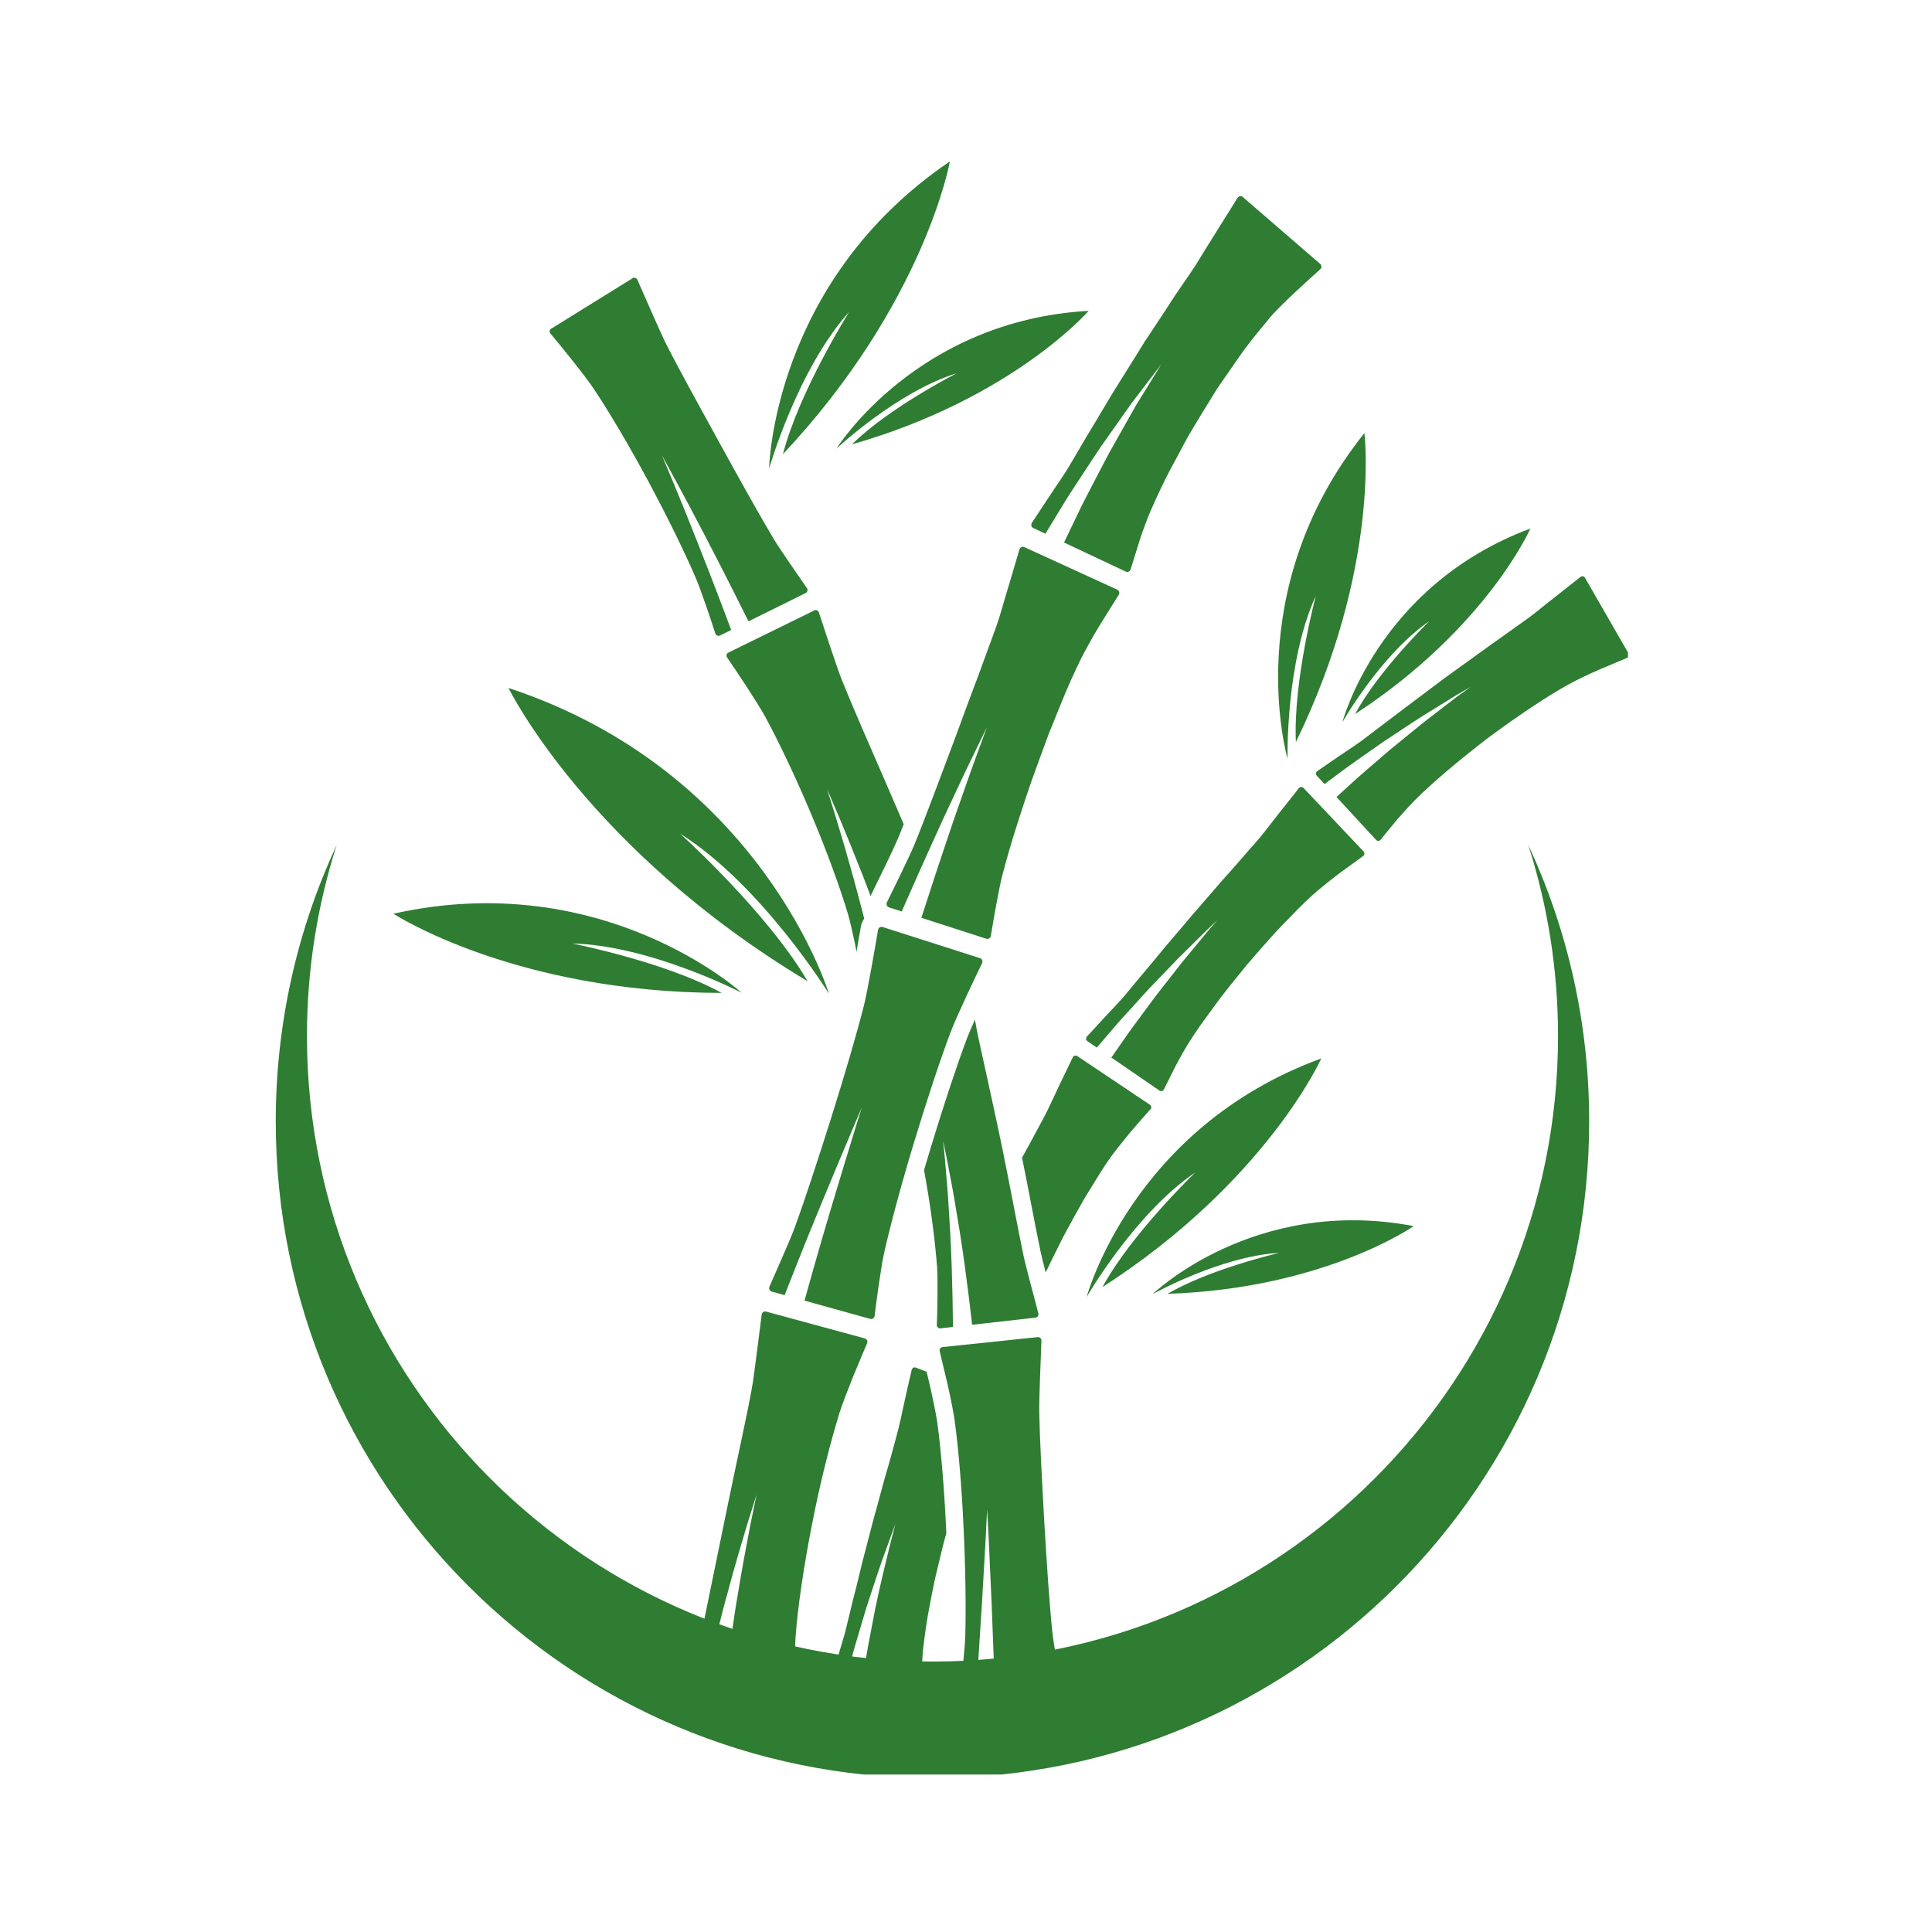 <svg xmlns="http://www.w3.org/2000/svg" xmlns:xlink="http://www.w3.org/1999/xlink" width="200" zoomAndPan="magnify" viewBox="0 0 150 150" height="200" preserveAspectRatio="xMidYMid meet"><defs><clipPath id="e11a647989"><path d="M 64 44 L 126.395 44 L 126.395 133 L 64 133 Z M 64 44 " clip-rule="nonzero"></path></clipPath><clipPath id="5d09f1127f"><path d="M 59 12.523 L 74 12.523 L 74 37 L 59 37 Z M 59 12.523 " clip-rule="nonzero"></path></clipPath><clipPath id="8ac0e2de90"><path d="M 21.395 65 L 124 65 L 124 137.773 L 21.395 137.773 Z M 21.395 65 " clip-rule="nonzero"></path></clipPath></defs><path fill="#2e7d32" d="M 89.32 39.695 C 89.762 38.691 90.324 37.434 91.047 36.113 C 91.402 35.445 91.777 34.75 92.156 34.043 C 92.551 33.34 92.988 32.645 93.41 31.941 C 93.625 31.594 93.84 31.242 94.055 30.895 C 94.27 30.547 94.477 30.195 94.707 29.871 C 95.164 29.211 95.613 28.566 96.039 27.953 C 96.883 26.707 97.762 25.668 98.457 24.832 C 99.23 23.824 101.766 21.582 102.512 20.895 C 102.633 20.789 102.621 20.598 102.496 20.488 L 96.492 15.297 C 96.367 15.188 96.172 15.219 96.078 15.371 C 95.484 16.34 93.52 19.434 92.824 20.598 C 92.184 21.578 91.316 22.762 90.465 24.121 C 90.02 24.789 89.559 25.488 89.086 26.207 C 88.84 26.559 88.625 26.93 88.395 27.301 C 88.164 27.668 87.934 28.039 87.703 28.41 C 87.246 29.152 86.766 29.887 86.324 30.617 C 85.887 31.352 85.461 32.07 85.051 32.754 C 84.211 34.117 83.504 35.379 82.902 36.375 C 82.758 36.609 82.543 36.938 82.293 37.312 C 82.043 37.684 81.75 38.098 81.484 38.52 C 80.934 39.352 80.391 40.172 80.117 40.586 C 80.02 40.73 80.07 40.922 80.223 40.996 L 81.164 41.438 C 81.164 41.438 81.684 40.586 82.465 39.305 C 82.84 38.664 83.332 37.934 83.84 37.152 C 84.355 36.371 84.895 35.535 85.449 34.711 C 86.023 33.895 86.602 33.082 87.141 32.316 C 87.41 31.938 87.668 31.57 87.914 31.223 C 88.176 30.883 88.422 30.562 88.648 30.266 C 89.555 29.086 90.156 28.297 90.156 28.297 C 90.156 28.297 89.641 29.137 88.863 30.395 C 88.668 30.711 88.457 31.051 88.234 31.41 C 88.027 31.781 87.809 32.168 87.578 32.57 C 87.125 33.375 86.641 34.234 86.156 35.09 C 85.688 35.961 85.242 36.836 84.812 37.656 C 84.391 38.473 83.984 39.234 83.676 39.902 C 83.035 41.234 82.609 42.121 82.609 42.121 L 87.398 44.375 C 87.551 44.449 87.73 44.371 87.777 44.215 C 87.918 43.77 88.195 42.879 88.477 41.973 C 88.617 41.52 88.781 41.074 88.93 40.68 C 89.078 40.281 89.215 39.938 89.32 39.695 " fill-opacity="1" fill-rule="nonzero"></path><path fill="#2e7d32" d="M 77.84 67.883 C 78.129 66.801 78.504 65.449 78.977 63.992 C 79.445 62.527 79.965 60.934 80.547 59.367 C 80.836 58.582 81.121 57.797 81.406 57.027 C 81.711 56.27 82.012 55.531 82.297 54.82 C 82.586 54.113 82.863 53.438 83.141 52.82 C 83.422 52.207 83.684 51.645 83.93 51.145 C 84.07 50.855 84.285 50.453 84.539 50 C 84.789 49.543 85.078 49.035 85.383 48.547 C 85.988 47.566 86.582 46.617 86.863 46.176 C 86.953 46.035 86.891 45.852 86.742 45.781 L 79.527 42.477 C 79.375 42.406 79.195 42.492 79.148 42.656 C 78.988 43.184 78.656 44.316 78.316 45.473 C 78.137 46.047 77.969 46.633 77.82 47.152 C 77.668 47.672 77.527 48.125 77.418 48.441 C 77.23 48.984 77.008 49.594 76.762 50.25 C 76.523 50.906 76.266 51.613 75.992 52.355 C 75.715 53.094 75.426 53.867 75.129 54.652 C 74.84 55.441 74.543 56.246 74.246 57.055 C 73.645 58.66 73.043 60.266 72.488 61.734 C 71.922 63.203 71.426 64.535 70.988 65.59 C 70.566 66.594 69.289 69.191 68.859 70.062 C 68.785 70.215 68.863 70.395 69.023 70.449 L 70.008 70.766 C 70.008 70.766 70.406 69.867 71.004 68.516 C 71.594 67.164 72.422 65.367 73.23 63.574 C 74.074 61.789 74.891 60 75.547 58.672 C 76.191 57.344 76.625 56.457 76.625 56.457 C 76.625 56.457 76.289 57.379 75.781 58.758 C 75.27 60.137 74.641 61.988 73.988 63.832 C 73.371 65.688 72.734 67.539 72.289 68.938 C 71.836 70.328 71.535 71.258 71.535 71.258 L 76.57 72.883 C 76.73 72.934 76.898 72.832 76.926 72.668 C 77.082 71.727 77.562 68.914 77.84 67.883 " fill-opacity="1" fill-rule="nonzero"></path><path fill="#2e7d32" d="M 68.625 97.359 C 69.113 95.172 69.988 91.918 70.969 88.684 C 71.949 85.453 73.012 82.23 73.809 80.125 C 74.27 78.898 75.785 75.734 76.254 74.77 C 76.324 74.621 76.246 74.441 76.086 74.391 L 68.527 71.973 C 68.367 71.922 68.199 72.027 68.172 72.191 C 67.992 73.262 67.398 76.746 67.086 78.02 C 66.535 80.215 65.578 83.465 64.559 86.707 C 63.535 89.953 62.477 93.195 61.691 95.332 C 61.316 96.355 60.125 99 59.738 99.895 C 59.668 100.051 59.754 100.23 59.918 100.277 L 60.918 100.555 C 60.918 100.555 62.348 96.871 63.859 93.238 C 65.363 89.602 66.902 85.996 66.902 85.996 C 66.902 85.996 65.746 89.723 64.625 93.465 C 63.5 97.207 62.461 100.98 62.461 100.98 L 67.559 102.398 C 67.723 102.441 67.887 102.336 67.906 102.168 C 68.012 101.227 68.398 98.406 68.625 97.359 " fill-opacity="1" fill-rule="nonzero"></path><path fill="#2e7d32" d="M 61.77 127.078 C 61.926 124.879 62.402 121.594 63.051 118.328 C 63.68 115.059 64.52 111.824 65.176 109.699 C 65.371 109.082 65.797 107.973 66.23 106.891 C 66.672 105.816 67.117 104.773 67.324 104.285 C 67.387 104.133 67.301 103.961 67.141 103.914 L 59.484 101.832 C 59.32 101.785 59.156 101.895 59.137 102.066 C 59.07 102.605 58.922 103.762 58.77 104.949 C 58.621 106.133 58.461 107.348 58.336 108 C 57.918 110.254 57.164 113.609 56.473 116.992 C 55.777 120.379 55.082 123.766 54.621 126.023 C 54.512 126.566 54.227 127.539 53.98 128.508 C 53.727 129.477 53.473 130.43 53.348 130.91 C 53.301 131.074 53.41 131.242 53.578 131.262 L 54.609 131.375 C 54.609 131.375 54.832 130.402 55.16 128.938 C 55.32 128.207 55.535 127.363 55.762 126.457 C 55.875 126.004 55.992 125.539 56.113 125.062 C 56.23 124.59 56.367 124.109 56.5 123.633 C 57.004 121.711 57.578 119.816 58 118.395 C 58.445 116.984 58.738 116.043 58.738 116.043 C 58.738 116.043 58.543 117.004 58.246 118.445 C 57.973 119.895 57.598 121.82 57.289 123.762 C 57.207 124.246 57.121 124.73 57.051 125.207 C 56.98 125.688 56.91 126.156 56.844 126.613 C 56.715 127.527 56.582 128.379 56.5 129.109 C 56.324 130.574 56.203 131.551 56.203 131.551 L 61.461 132.133 C 61.629 132.152 61.777 132.023 61.77 131.859 C 61.762 131.391 61.738 130.461 61.719 129.516 C 61.699 128.566 61.734 127.605 61.77 127.078 " fill-opacity="1" fill-rule="nonzero"></path><g clip-path="url(#e11a647989)"><path fill="#2e7d32" d="M 126.441 50.738 L 123.059 44.859 C 122.984 44.73 122.82 44.703 122.703 44.797 C 122.328 45.09 121.535 45.719 120.719 46.363 C 120.305 46.676 119.902 47.012 119.535 47.305 C 119.172 47.598 118.848 47.848 118.617 48.016 C 116.996 49.164 114.578 50.891 112.172 52.637 C 109.789 54.414 107.422 56.215 105.844 57.414 C 105.465 57.703 104.746 58.188 104.031 58.66 C 103.324 59.145 102.629 59.621 102.281 59.863 C 102.156 59.945 102.137 60.117 102.234 60.223 L 102.836 60.875 C 102.836 60.875 103.523 60.363 104.551 59.598 C 105.07 59.223 105.688 58.797 106.34 58.336 C 106.668 58.105 107.004 57.871 107.348 57.629 C 107.699 57.398 108.051 57.164 108.406 56.93 C 109.121 56.461 109.82 55.984 110.496 55.562 C 111.176 55.145 111.805 54.75 112.348 54.418 C 112.617 54.25 112.867 54.098 113.086 53.961 C 113.309 53.832 113.504 53.719 113.664 53.629 C 113.984 53.441 114.168 53.336 114.168 53.336 C 114.168 53.336 113.996 53.457 113.699 53.676 C 113.551 53.781 113.367 53.914 113.16 54.062 C 112.957 54.219 112.727 54.395 112.477 54.586 C 111.977 54.973 111.391 55.422 110.766 55.902 C 110.141 56.387 109.496 56.93 108.844 57.457 C 108.516 57.723 108.191 57.988 107.871 58.254 C 107.555 58.523 107.246 58.789 106.949 59.047 C 106.352 59.566 105.793 60.039 105.32 60.461 C 104.387 61.312 103.766 61.879 103.766 61.879 L 106.836 65.207 C 106.934 65.312 107.102 65.309 107.191 65.199 C 107.441 64.891 107.938 64.27 108.457 63.648 C 108.992 63.043 109.543 62.434 109.863 62.113 C 111.191 60.781 113.352 58.957 115.598 57.242 C 117.867 55.562 120.219 53.988 121.871 53.09 C 122.109 52.957 122.457 52.785 122.852 52.59 C 123.25 52.398 123.695 52.184 124.148 51.996 C 125.047 51.617 125.926 51.246 126.336 51.074 C 126.465 51.023 126.516 50.863 126.441 50.738 Z M 101.203 61.176 C 101.105 61.07 100.934 61.082 100.844 61.195 C 100.551 61.57 99.918 62.363 99.277 63.172 C 98.637 63.992 97.996 64.832 97.617 65.266 C 96.953 66 96.16 66.949 95.25 67.961 C 94.789 68.465 94.332 69.012 93.855 69.559 C 93.379 70.109 92.895 70.668 92.406 71.227 C 91.457 72.371 90.473 73.48 89.617 74.543 C 89.18 75.062 88.766 75.562 88.375 76.023 C 87.992 76.488 87.637 76.918 87.32 77.297 C 87.016 77.664 86.414 78.289 85.832 78.914 C 85.25 79.543 84.676 80.16 84.391 80.473 C 84.289 80.582 84.305 80.754 84.422 80.832 L 85.156 81.336 C 85.156 81.336 85.715 80.688 86.547 79.715 C 86.957 79.223 87.473 78.68 88.008 78.086 C 88.547 77.496 89.105 76.855 89.703 76.25 C 90.293 75.637 90.883 75.023 91.434 74.449 C 92 73.891 92.527 73.367 92.98 72.922 C 93.875 72.023 94.504 71.453 94.504 71.453 C 94.504 71.453 93.941 72.078 93.145 73.059 C 92.742 73.547 92.273 74.113 91.77 74.719 C 91.285 75.344 90.766 76.004 90.246 76.668 C 89.719 77.324 89.23 78.008 88.758 78.641 C 88.297 79.281 87.844 79.859 87.488 80.383 C 86.77 81.418 86.285 82.109 86.285 82.109 L 90.02 84.672 C 90.137 84.75 90.301 84.711 90.363 84.586 C 90.539 84.23 90.898 83.516 91.258 82.793 C 91.633 82.074 92.043 81.363 92.285 80.98 C 92.539 80.586 92.824 80.141 93.152 79.668 C 93.484 79.203 93.852 78.703 94.234 78.18 C 94.988 77.125 95.895 76.039 96.785 74.938 C 97.238 74.395 97.711 73.871 98.168 73.348 C 98.629 72.832 99.074 72.32 99.527 71.859 C 100.43 70.93 101.242 70.074 101.953 69.453 C 102.359 69.09 103.137 68.453 103.914 67.859 C 104.707 67.285 105.48 66.723 105.84 66.457 C 105.953 66.379 105.965 66.211 105.867 66.105 Z M 72.766 110.406 C 72.691 109.891 72.484 108.852 72.242 107.762 L 71.941 106.5 L 71.102 106.18 C 70.969 106.129 70.816 106.211 70.785 106.355 C 70.684 106.82 70.441 107.801 70.227 108.812 C 70.012 109.828 69.781 110.863 69.625 111.418 C 69.371 112.375 69.047 113.57 68.66 114.875 C 68.484 115.535 68.297 116.219 68.105 116.922 C 68.008 117.273 67.91 117.629 67.812 117.984 C 67.715 118.34 67.629 118.703 67.531 119.062 C 67.344 119.781 67.156 120.5 66.973 121.203 C 66.797 121.91 66.629 122.602 66.469 123.266 C 66.121 124.586 65.855 125.797 65.609 126.758 C 65.344 127.672 64.629 130.09 64.371 130.906 C 64.328 131.051 64.414 131.195 64.559 131.215 L 65.438 131.344 C 65.438 131.344 65.656 130.512 65.984 129.27 C 66.145 128.648 66.332 127.93 66.57 127.16 C 66.797 126.395 67.039 125.578 67.281 124.762 C 67.816 123.141 68.332 121.527 68.781 120.336 C 69 119.738 69.18 119.238 69.305 118.891 C 69.43 118.543 69.512 118.348 69.512 118.348 C 69.512 118.348 68.641 121.602 67.953 124.898 C 67.797 125.727 67.637 126.555 67.488 127.328 C 67.336 128.105 67.223 128.832 67.125 129.457 C 66.926 130.703 66.793 131.535 66.793 131.535 L 71.273 132.18 C 71.418 132.199 71.547 132.094 71.547 131.953 C 71.559 131.164 71.555 128.77 71.688 127.879 C 71.801 126.949 71.953 125.781 72.207 124.516 C 72.332 123.879 72.457 123.215 72.602 122.539 C 72.766 121.867 72.93 121.18 73.094 120.492 C 73.18 120.152 73.258 119.805 73.352 119.469 C 73.391 119.328 73.434 119.188 73.473 119.047 C 73.465 118.906 73.457 118.766 73.453 118.629 C 73.316 115.641 73.055 112.492 72.766 110.406 Z M 83.637 81.992 C 83.516 81.914 83.352 81.961 83.289 82.094 C 83.086 82.52 82.645 83.43 82.195 84.363 C 81.762 85.309 81.312 86.266 81.039 86.77 C 80.57 87.625 80.012 88.707 79.352 89.875 C 79.602 91.113 79.836 92.332 80.051 93.441 C 80.316 94.82 80.57 96.129 80.785 97.148 C 80.859 97.512 81.016 98.129 81.188 98.797 C 81.559 98.008 81.961 97.199 82.367 96.391 C 82.676 95.754 83.035 95.145 83.363 94.535 C 83.703 93.93 84.023 93.332 84.359 92.781 C 85.039 91.676 85.645 90.664 86.191 89.898 C 86.508 89.453 87.137 88.664 87.758 87.906 C 88.395 87.16 89.031 86.449 89.328 86.117 C 89.422 86.012 89.395 85.848 89.277 85.77 L 83.637 81.992 " fill-opacity="1" fill-rule="nonzero"></path></g><path fill="#2e7d32" d="M 81.703 126.711 C 81.484 124.602 81.27 121.422 81.082 118.23 C 80.906 115.039 80.73 111.836 80.688 109.699 C 80.672 109.078 80.715 107.93 80.754 106.812 C 80.797 105.691 80.836 104.598 80.855 104.086 C 80.863 103.926 80.723 103.797 80.57 103.812 L 73.18 104.586 C 73.023 104.605 72.922 104.75 72.957 104.902 C 73.07 105.383 73.316 106.414 73.566 107.465 C 73.805 108.527 74.023 109.621 74.109 110.219 C 74.398 112.285 74.668 115.414 74.809 118.562 C 74.961 121.707 75.004 124.867 74.945 126.973 C 74.918 127.98 74.629 130.652 74.531 131.547 C 74.512 131.703 74.641 131.84 74.797 131.832 L 75.77 131.797 C 75.77 131.797 76.004 128.141 76.238 124.488 C 76.344 122.66 76.449 120.836 76.527 119.465 C 76.594 118.098 76.637 117.184 76.637 117.184 C 76.637 117.184 76.688 118.09 76.762 119.453 C 76.82 120.816 76.906 122.637 76.988 124.457 C 77.125 128.102 77.266 131.742 77.266 131.742 L 82.219 131.562 C 82.375 131.555 82.492 131.41 82.461 131.258 C 82.297 130.371 81.812 127.723 81.703 126.711 Z M 73.984 103.023 C 73.984 103.023 73.973 99.406 73.781 95.789 C 73.727 94.887 73.672 93.984 73.617 93.137 C 73.57 92.285 73.484 91.5 73.434 90.82 C 73.375 90.141 73.332 89.574 73.285 89.18 C 73.242 88.785 73.219 88.559 73.219 88.559 C 73.219 88.559 73.266 88.781 73.348 89.168 C 73.438 89.555 73.535 90.109 73.664 90.773 C 73.785 91.441 73.949 92.215 74.086 93.051 C 74.223 93.891 74.371 94.781 74.523 95.676 C 75.086 99.25 75.473 102.855 75.473 102.855 L 80.398 102.301 C 80.555 102.285 80.66 102.129 80.617 101.973 C 80.398 101.082 79.664 98.438 79.453 97.426 C 79.012 95.316 78.43 92.129 77.777 88.945 C 77.113 85.766 76.395 82.586 75.938 80.461 C 75.871 80.145 75.785 79.684 75.695 79.16 C 75.43 79.75 75.211 80.266 75.082 80.605 C 74.328 82.594 73.277 85.762 72.27 89.078 C 72.09 89.672 71.914 90.266 71.742 90.852 C 72.266 93.668 72.613 96.457 72.754 98.367 C 72.824 99.359 72.777 101.988 72.734 102.875 C 72.727 103.027 72.863 103.148 73.02 103.133 Z M 54.152 42.102 C 52.82 38.707 51.391 35.348 51.391 35.348 C 51.391 35.348 53.148 38.527 54.82 41.758 C 56.5 44.98 58.113 48.242 58.113 48.242 L 62.551 46.043 C 62.691 45.973 62.738 45.793 62.648 45.66 C 62.133 44.91 60.578 42.688 60.051 41.812 C 58.957 39.98 57.402 37.18 55.855 34.371 C 54.309 31.562 52.762 28.75 51.785 26.844 C 51.227 25.734 49.91 22.66 49.488 21.723 C 49.426 21.574 49.25 21.52 49.113 21.602 L 42.801 25.516 C 42.668 25.598 42.633 25.777 42.734 25.895 C 43.375 26.648 45.426 29.168 46.094 30.18 C 47.254 31.91 48.852 34.609 50.34 37.375 C 51.824 40.141 53.207 42.969 54.027 44.891 C 54.426 45.816 55.27 48.344 55.539 49.191 C 55.59 49.34 55.758 49.41 55.898 49.34 L 56.77 48.91 C 56.77 48.91 55.5 45.492 54.152 42.102 Z M 65.379 52.836 C 64.918 51.684 63.902 48.508 63.578 47.547 C 63.531 47.395 63.359 47.324 63.219 47.395 L 56.551 50.668 C 56.41 50.738 56.363 50.914 56.449 51.043 C 57.02 51.863 58.828 54.574 59.41 55.645 C 60.406 57.477 61.762 60.305 62.973 63.188 C 64.188 66.062 65.25 68.996 65.84 70.977 C 65.977 71.453 66.18 72.336 66.367 73.207 C 66.41 73.441 66.453 73.676 66.5 73.902 C 66.598 73.336 66.707 72.695 66.832 71.965 C 66.871 71.727 66.969 71.512 67.094 71.32 C 67.051 71.152 67.012 70.984 66.969 70.809 C 66.75 69.988 66.516 69.113 66.285 68.238 C 66.039 67.367 65.789 66.492 65.559 65.676 C 65.316 64.859 65.086 64.094 64.891 63.441 C 64.488 62.137 64.215 61.266 64.215 61.266 C 64.215 61.266 64.574 62.102 65.109 63.352 C 65.367 63.98 65.672 64.711 65.996 65.496 C 66.312 66.285 66.648 67.125 66.984 67.969 C 67.188 68.508 67.395 69.047 67.594 69.57 C 67.609 69.535 67.625 69.496 67.641 69.457 C 68.141 68.449 69.34 66 69.738 65.059 C 69.871 64.734 70.016 64.375 70.164 63.992 C 69.707 62.934 69.23 61.824 68.75 60.715 C 67.469 57.758 66.172 54.82 65.379 52.836 " fill-opacity="1" fill-rule="nonzero"></path><path fill="#2e7d32" d="M 64.359 77.152 C 64.359 77.152 59.137 68.711 52.793 64.715 C 52.793 64.715 59.543 70.785 62.703 76.184 C 45.559 65.895 39.48 53.414 39.48 53.414 C 59.152 59.902 64.359 77.152 64.359 77.152 " fill-opacity="1" fill-rule="nonzero"></path><path fill="#2e7d32" d="M 57.578 77.074 C 57.578 77.074 50.473 73.395 44.43 73.254 C 44.43 73.254 51.609 74.66 56.031 77.09 C 39.91 77.062 30.543 70.941 30.543 70.941 C 46.84 67.293 57.578 77.074 57.578 77.074 " fill-opacity="1" fill-rule="nonzero"></path><g clip-path="url(#5d09f1127f)"><path fill="#2e7d32" d="M 59.715 36.379 C 59.715 36.379 61.902 28.699 65.934 24.207 C 65.934 24.207 62.043 30.391 60.785 35.266 C 71.793 23.531 73.75 12.531 73.75 12.531 C 59.953 21.883 59.715 36.379 59.715 36.379 " fill-opacity="1" fill-rule="nonzero"></path></g><path fill="#2e7d32" d="M 64.945 34.828 C 64.945 34.828 69.641 30.418 74.285 28.977 C 74.285 28.977 69.035 31.645 66.145 34.5 C 78.621 30.934 84.527 24.133 84.527 24.133 C 71.109 24.891 64.945 34.828 64.945 34.828 " fill-opacity="1" fill-rule="nonzero"></path><path fill="#2e7d32" d="M 99.965 58.91 C 99.965 58.91 99.793 51.41 102.16 46.266 C 102.16 46.266 100.391 52.891 100.613 57.613 C 107.23 44.031 105.934 33.625 105.934 33.625 C 96.152 45.84 99.965 58.91 99.965 58.91 " fill-opacity="1" fill-rule="nonzero"></path><path fill="#2e7d32" d="M 104.227 56.066 C 104.227 56.066 107.211 50.805 110.977 48.223 C 110.977 48.223 107.012 52.074 105.211 55.438 C 115.41 48.773 118.82 41.035 118.82 41.035 C 106.996 45.441 104.227 56.066 104.227 56.066 " fill-opacity="1" fill-rule="nonzero"></path><path fill="#2e7d32" d="M 84.367 100.699 C 84.367 100.699 88.113 94.199 92.805 91.027 C 92.805 91.027 87.855 95.773 85.594 99.93 C 98.297 91.746 102.586 82.176 102.586 82.176 C 87.887 87.547 84.367 100.699 84.367 100.699 " fill-opacity="1" fill-rule="nonzero"></path><path fill="#2e7d32" d="M 89.488 100.477 C 89.488 100.477 94.766 97.527 99.328 97.273 C 99.328 97.273 93.938 98.512 90.656 100.453 C 102.832 100.043 109.758 95.195 109.758 95.195 C 97.363 92.832 89.488 100.477 89.488 100.477 " fill-opacity="1" fill-rule="nonzero"></path><g clip-path="url(#8ac0e2de90)"><path fill="#2e7d32" d="M 118.652 65.594 C 120.152 70.27 120.965 75.258 120.965 80.434 C 120.965 107.258 99.223 129.004 72.398 129.004 C 45.574 129.004 23.832 107.258 23.832 80.434 C 23.832 75.258 24.645 70.27 26.145 65.594 C 23.109 72.121 21.41 79.395 21.41 87.062 C 21.41 115.223 44.238 138.051 72.398 138.051 C 100.555 138.051 123.383 115.223 123.383 87.062 C 123.383 79.395 121.688 72.121 118.652 65.594 " fill-opacity="1" fill-rule="nonzero"></path></g></svg>